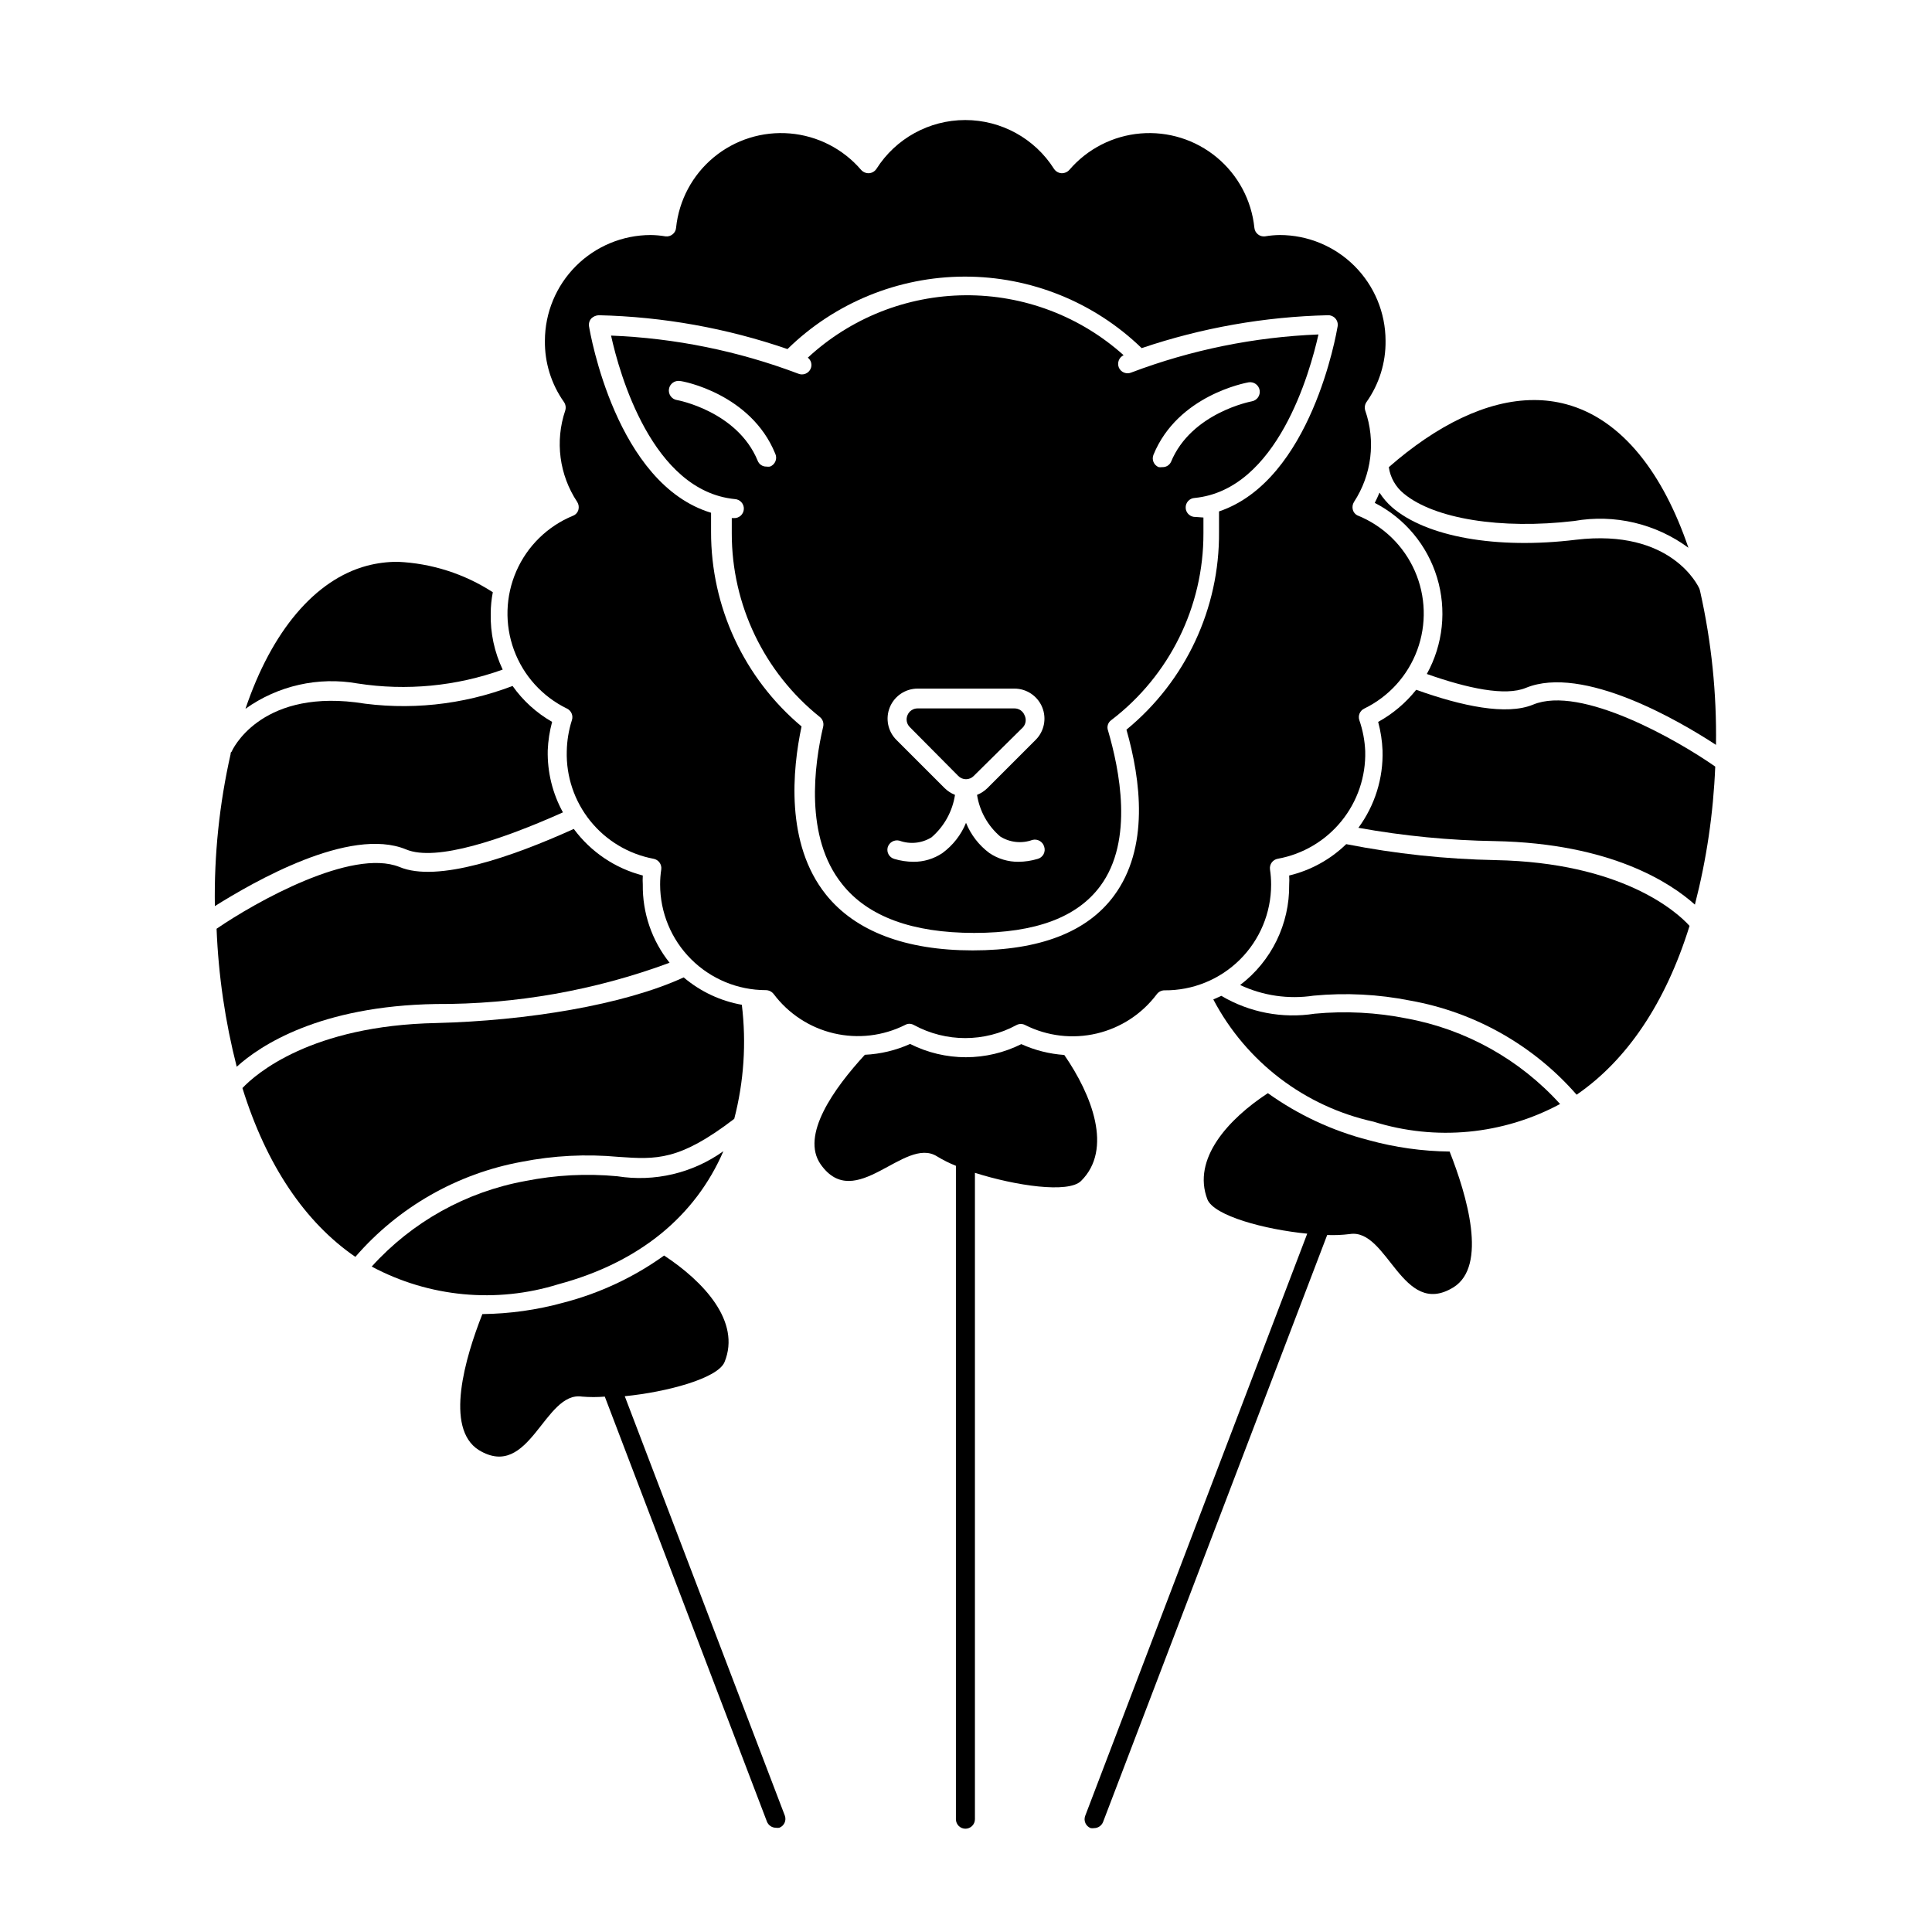 <?xml version="1.0" encoding="UTF-8"?>
<!-- Uploaded to: SVG Repo, www.svgrepo.com, Generator: SVG Repo Mixer Tools -->
<svg fill="#000000" width="800px" height="800px" version="1.1" viewBox="144 144 512 512" xmlns="http://www.w3.org/2000/svg">
 <g>
  <path d="m271.83 492.25c-4.535 11.488-10.078 30.23-0.957 36.023 13.551 8.262 17.332-15.719 27.406-14.156h0.004c1.992 0.164 4 0.164 5.992 0l42.977 112.65v-0.004c0.387 0.969 1.324 1.605 2.367 1.613 0.301 0.047 0.605 0.047 0.906 0 1.289-0.492 1.941-1.93 1.461-3.223l-42.418-111.14c11.184-1.109 24.688-4.734 26.449-9.07 4.383-10.73-5.543-21.312-16.02-28.215l-0.004 0.004c-8.051 5.773-17.105 10.012-26.699 12.492-6.996 1.926-14.211 2.941-21.465 3.023z"/>
  <path d="m325.18 403.02c-15.871 7.309-41.566 11.488-65.547 12.094-33.199 0.656-47.863 13.504-51.387 17.23 6.348 20.453 16.625 35.621 29.926 44.738 11.398-13.168 26.949-22.055 44.082-25.191 8.441-1.66 17.078-2.102 25.645-1.309 10.078 0.707 16.121 1.059 30.684-10.078 2.559-9.859 3.242-20.113 2.012-30.227-5.688-1.012-11.008-3.516-15.414-7.258z"/>
  <path d="m251.62 369.11c7.961 3.324 25.594-2.672 41.562-9.824h0.004c-2.769-5.023-4.156-10.688-4.031-16.422 0.105-2.555 0.496-5.09 1.16-7.559-4.144-2.371-7.723-5.621-10.48-9.52-13.27 5.074-27.637 6.566-41.664 4.332-25.594-3.074-32.695 12.848-32.746 13-0.051 0.152 0 0-0.301 0.352h-0.004c0.023 0.113 0.023 0.234 0 0.352-2.988 13.219-4.394 26.75-4.18 40.305 10.074-6.297 35.719-21.211 50.68-15.016z"/>
  <path d="m321.45 399.14c-4.695-5.871-7.203-13.188-7.102-20.707-0.051-0.805-0.051-1.609 0-2.418-7.332-1.895-13.789-6.25-18.289-12.34-16.375 7.406-36.172 14.309-46.199 10.078-12.645-5.039-38.09 9.27-48.465 16.375v-0.004c0.488 12.344 2.277 24.605 5.34 36.574 6.144-5.59 21.965-16.121 52.797-16.625 21.129 0.105 42.105-3.598 61.918-10.934z"/>
  <path d="m238.78 325.13c12.918 2.004 26.133 0.738 38.438-3.68-2.203-4.637-3.289-9.727-3.172-14.859 0.008-1.895 0.191-3.785 0.555-5.644-7.531-4.883-16.227-7.664-25.191-8.062-2.773-0.008-5.535 0.348-8.211 1.059-13.703 3.68-25.191 17.281-32.145 37.887 8.605-6.141 19.32-8.555 29.727-6.699z"/>
  <path d="m307.6 455.72c-8.148-0.766-16.363-0.344-24.387 1.262-15.699 2.859-30.008 10.832-40.707 22.672 15.195 8.129 33.02 9.816 49.473 4.684 21.562-5.793 36.324-18.137 43.73-35.266-8.129 5.828-18.23 8.215-28.109 6.648z"/>
  <path d="m400 424.18c-5.148 0-10.219-1.207-14.812-3.523-3.781 1.703-7.852 2.676-11.992 2.871-8.16 8.867-17.129 21.363-11.688 29.07 9.168 12.949 22.168-7.559 30.781-2.168 1.605 0.98 3.293 1.824 5.039 2.519v173.16c0 1.391 1.129 2.519 2.519 2.519s2.519-1.129 2.519-2.519v-171.3c10.781 3.426 24.738 5.492 28.113 2.168 8.516-8.414 2.871-22.824-4.434-33.402-3.938-0.27-7.793-1.242-11.387-2.871-4.555 2.273-9.57 3.465-14.66 3.473z"/>
  <path d="m480 433.7c-10.48 6.852-20.152 17.434-16.02 28.164 1.762 4.332 15.113 7.961 26.449 9.07l-58.848 154.31c-0.477 1.297 0.176 2.731 1.461 3.227 0.301 0.047 0.609 0.047 0.91 0 1.043-0.008 1.977-0.645 2.367-1.613l59.398-155.57c2 0.082 4.008-0.004 5.996-0.254 10.078-1.562 13.855 22.418 27.406 14.156 9.219-5.644 3.578-24.535-0.957-36.023v0.004c-7.254-0.082-14.469-1.098-21.461-3.023-9.594-2.465-18.648-6.684-26.703-12.445z"/>
  <path d="m516.78 413.9c-8.023-1.602-16.238-2.027-24.383-1.258-8.547 1.344-17.293-0.332-24.738-4.734l-2.117 0.957c8.688 16.531 24.23 28.387 42.473 32.395 16.434 5.16 34.254 3.469 49.422-4.688-10.691-11.816-24.98-19.785-40.656-22.672z"/>
  <path d="m540.36 371.94c-13.297-0.254-26.547-1.668-39.598-4.234-4.203 4.078-9.422 6.949-15.117 8.312 0.051 0.809 0.051 1.613 0 2.418 0.129 10.426-4.695 20.297-12.996 26.602 6.059 2.844 12.828 3.824 19.445 2.824 8.566-0.816 17.207-0.375 25.645 1.309 17.105 3.051 32.66 11.848 44.082 24.938 13.301-9.117 23.578-24.285 29.926-44.738-3.523-3.93-18.184-16.777-51.387-17.43z"/>
  <path d="m550.29 330.73c-7.055 2.922-18.895 0.402-30.984-3.93-2.762 3.477-6.188 6.371-10.078 8.512 0.664 2.469 1.055 5.004 1.16 7.559 0.223 7.359-2.031 14.578-6.398 20.504 11.957 2.16 24.074 3.34 36.223 3.527 30.883 0.605 46.652 11.184 52.949 16.828h0.004c3.09-11.969 4.894-24.23 5.391-36.578-10.078-7.055-35.621-21.664-48.266-16.422z"/>
  <path d="m594.37 300.04c-0.301-0.707-7.406-16.02-32.746-13-21.008 2.57-39.699-0.754-48.77-8.664-1.266-1.117-2.367-2.406-3.273-3.828-0.402 0.957-0.805 1.863-1.258 2.719h-0.004c7.949 4.078 13.902 11.203 16.504 19.75 2.602 8.543 1.629 17.777-2.699 25.594 10.832 3.828 20.809 5.945 26.25 3.68 15.113-6.195 40.707 8.766 50.383 15.113h-0.004c0.207-13.652-1.195-27.285-4.18-40.609 0 0-0.102-0.504-0.203-0.754z"/>
  <path d="m561.22 282.06c10.621-1.867 21.547 0.699 30.227 7.102-6.602-19.398-17.383-34.008-32.395-38.039-2.793-0.746-5.672-1.121-8.562-1.105-12.543 0-25.895 6.801-38.441 17.785 0.395 2.777 1.836 5.297 4.031 7.051 8.008 6.602 25.59 9.523 45.141 7.207z"/>
  <path d="m480.86 378.43c0.004-1.348-0.098-2.695-0.301-4.027-0.184-1.344 0.73-2.59 2.066-2.824 6.629-1.199 12.613-4.734 16.863-9.965 4.254-5.231 6.492-11.812 6.309-18.551-0.117-2.797-0.645-5.562-1.559-8.211-0.406-1.207 0.156-2.527 1.309-3.074 6.512-3.164 11.543-8.727 14.043-15.523 2.5-6.793 2.269-14.293-0.641-20.922-2.91-6.633-8.273-11.879-14.965-14.641-0.707-0.258-1.25-0.836-1.461-1.562-0.203-0.715-0.094-1.484 0.301-2.113 4.691-7.184 5.789-16.133 2.973-24.234-0.234-0.77-0.105-1.605 0.355-2.266 3.352-4.742 5.113-10.418 5.035-16.223-0.012-7.426-2.969-14.543-8.219-19.793s-12.367-8.207-19.793-8.219c-1.316 0.012-2.629 0.133-3.93 0.352-0.676 0.086-1.359-0.109-1.891-0.535-0.531-0.43-0.867-1.055-0.93-1.73-0.75-7.293-4.332-13.996-9.973-18.672-5.644-4.676-12.898-6.949-20.199-6.332-7.305 0.617-14.07 4.078-18.848 9.637-0.535 0.602-1.312 0.934-2.117 0.906-0.797-0.066-1.52-0.492-1.965-1.16-5.109-8.055-13.988-12.938-23.527-12.938s-18.418 4.883-23.527 12.938c-0.445 0.668-1.168 1.094-1.965 1.16-0.805 0.031-1.586-0.301-2.117-0.906-4.777-5.559-11.543-9.02-18.848-9.637-7.301-0.617-14.555 1.656-20.199 6.332-5.641 4.676-9.223 11.379-9.973 18.672-0.051 0.672-0.379 1.293-0.906 1.711-0.531 0.445-1.227 0.648-1.914 0.555-1.301-0.219-2.613-0.34-3.93-0.352-7.426 0.012-14.543 2.969-19.793 8.219s-8.207 12.367-8.219 19.793c-0.078 5.805 1.684 11.48 5.035 16.223 0.461 0.66 0.59 1.496 0.355 2.266-2.754 8.133-1.582 17.082 3.172 24.234 0.398 0.629 0.508 1.398 0.305 2.113-0.211 0.727-0.754 1.305-1.461 1.562-6.695 2.762-12.059 8.008-14.969 14.641-2.906 6.629-3.137 14.129-0.637 20.922 2.496 6.797 7.531 12.359 14.043 15.523 1.148 0.547 1.711 1.867 1.309 3.074-0.848 2.656-1.305 5.426-1.359 8.211-0.188 6.711 2.019 13.266 6.231 18.492 4.211 5.227 10.148 8.781 16.742 10.023 1.336 0.234 2.25 1.48 2.066 2.824-0.203 1.332-0.305 2.68-0.301 4.027 0.012 7.414 2.961 14.52 8.203 19.758 5.242 5.242 12.344 8.191 19.758 8.207 0.82-0.008 1.602 0.363 2.113 1.008 3.926 5.238 9.57 8.934 15.941 10.434 6.375 1.5 13.07 0.715 18.922-2.223 0.355-0.199 0.754-0.305 1.16-0.305 0.426 0.023 0.84 0.145 1.211 0.355 8.453 4.586 18.652 4.586 27.102 0 0.738-0.402 1.633-0.402 2.371 0 5.852 2.938 12.547 3.723 18.922 2.223 6.371-1.5 12.016-5.195 15.941-10.438 0.48-0.625 1.223-1 2.016-1.004 7.473 0.066 14.66-2.856 19.969-8.117s8.293-12.422 8.293-19.898zm-38.34-41.059c3.828 13.402 6.098 31.336-3.324 44.031-7.106 9.621-19.699 14.461-37.434 14.461s-31.086-5.039-38.895-14.812c-10.781-13.504-8.867-33.102-6.449-44.535-15.242-12.797-24.023-31.691-23.98-51.59v-5.039c-25.191-7.609-32.043-47.609-32.344-49.422v-0.004c-0.117-0.742 0.105-1.5 0.605-2.062 0.527-0.516 1.227-0.82 1.965-0.859 17.039 0.395 33.914 3.418 50.027 8.969 12.523-12.266 29.348-19.156 46.879-19.203s34.387 6.754 46.98 18.953c15.922-5.391 32.57-8.328 49.375-8.719 0.75-0.027 1.473 0.289 1.965 0.859 0.5 0.562 0.719 1.32 0.602 2.062-0.301 1.762-6.953 40.809-31.438 49.07v5.391 0.004c0.18 20.293-8.84 39.578-24.535 52.445z"/>
  <path d="m460.86 281c-1.391 0.066-2.574-1.004-2.644-2.394-0.07-1.391 1-2.574 2.391-2.644 21.914-2.168 30.582-33.402 32.797-43.328h0.004c-16.961 0.672-33.699 4.074-49.578 10.078-0.613 0.27-1.309 0.281-1.934 0.035s-1.125-0.73-1.391-1.348c-0.508-1.254 0.043-2.684 1.262-3.273-11.523-10.336-26.492-16-41.969-15.879-15.48 0.121-30.355 6.016-41.715 16.535 0.887 0.688 1.199 1.887 0.754 2.922-0.266 0.613-0.766 1.098-1.391 1.344-0.621 0.246-1.32 0.234-1.934-0.035-15.875-6.004-32.613-9.406-49.574-10.078 2.215 10.078 10.883 41.16 32.797 43.328 1.391 0.07 2.465 1.254 2.394 2.644-0.07 1.395-1.254 2.465-2.644 2.394h-0.555v4.031c-0.023 18.922 8.559 36.832 23.324 48.668 0.762 0.598 1.113 1.574 0.91 2.519-2.367 10.078-5.039 29.32 5.039 41.816 6.801 8.566 18.59 12.898 34.965 12.898s27.305-4.18 33.402-12.395c9.02-12.141 5.039-31.086 2.066-41.262h-0.004c-0.355-0.996-0.004-2.109 0.855-2.723 15.445-11.777 24.488-30.102 24.438-49.523v-4.18zm-112.8-13.352c-0.316 0.047-0.641 0.047-0.957 0-1.023 0.023-1.953-0.602-2.316-1.562-5.391-13.098-21.262-16.07-21.41-16.07h-0.004c-1.391-0.238-2.324-1.559-2.09-2.949 0.238-1.391 1.559-2.328 2.949-2.09 0.754 0 18.742 3.426 25.191 19.195 0.316 0.637 0.348 1.379 0.09 2.039-0.262 0.664-0.789 1.184-1.453 1.438zm70.887 103.98c-1.637 0.488-3.332 0.742-5.039 0.758-2.742 0.023-5.43-0.785-7.707-2.32-2.762-2.051-4.906-4.82-6.195-8.008-1.309 3.195-3.469 5.965-6.25 8.008-2.277 1.535-4.961 2.344-7.707 2.32-1.707-0.016-3.402-0.27-5.039-0.758-1.328-0.367-2.117-1.738-1.762-3.07 0.391-1.34 1.777-2.121 3.121-1.766 2.828 1.023 5.969 0.688 8.516-0.906 3.336-2.887 5.535-6.871 6.199-11.234-1.016-0.406-1.938-1.004-2.723-1.766l-12.797-12.797c-2.289-2.273-2.973-5.707-1.738-8.691 1.238-2.981 4.152-4.922 7.383-4.91h25.594c3.227-0.012 6.141 1.93 7.379 4.91 1.238 2.984 0.551 6.418-1.738 8.691l-12.797 12.797c-0.785 0.762-1.707 1.359-2.719 1.766 0.668 4.293 2.848 8.203 6.144 11.031 2.547 1.598 5.688 1.93 8.516 0.91 1.348-0.359 2.731 0.426 3.125 1.762 0.23 0.668 0.172 1.402-0.16 2.027-0.336 0.621-0.918 1.074-1.605 1.246zm33.051-103.84v0.004c-0.316 0.047-0.641 0.047-0.957 0-1.277-0.535-1.883-1.996-1.359-3.277 6.449-15.77 24.434-19.043 25.191-19.195h-0.004c1.391-0.234 2.711 0.699 2.949 2.09 0.234 1.395-0.699 2.711-2.09 2.949 0 0-16.02 2.973-21.41 16.07h-0.004c-0.426 0.883-1.34 1.418-2.316 1.363z"/>
  <path d="m415.52 333.55c-0.441-1.113-1.523-1.836-2.719-1.816h-25.594c-1.199-0.02-2.281 0.703-2.723 1.816-0.457 1.09-0.195 2.352 0.656 3.172l12.797 12.898c0.539 0.562 1.285 0.879 2.066 0.879 0.777 0 1.523-0.316 2.062-0.879l13.051-12.898c0.766-0.875 0.926-2.133 0.402-3.172z"/>
 </g>
</svg>